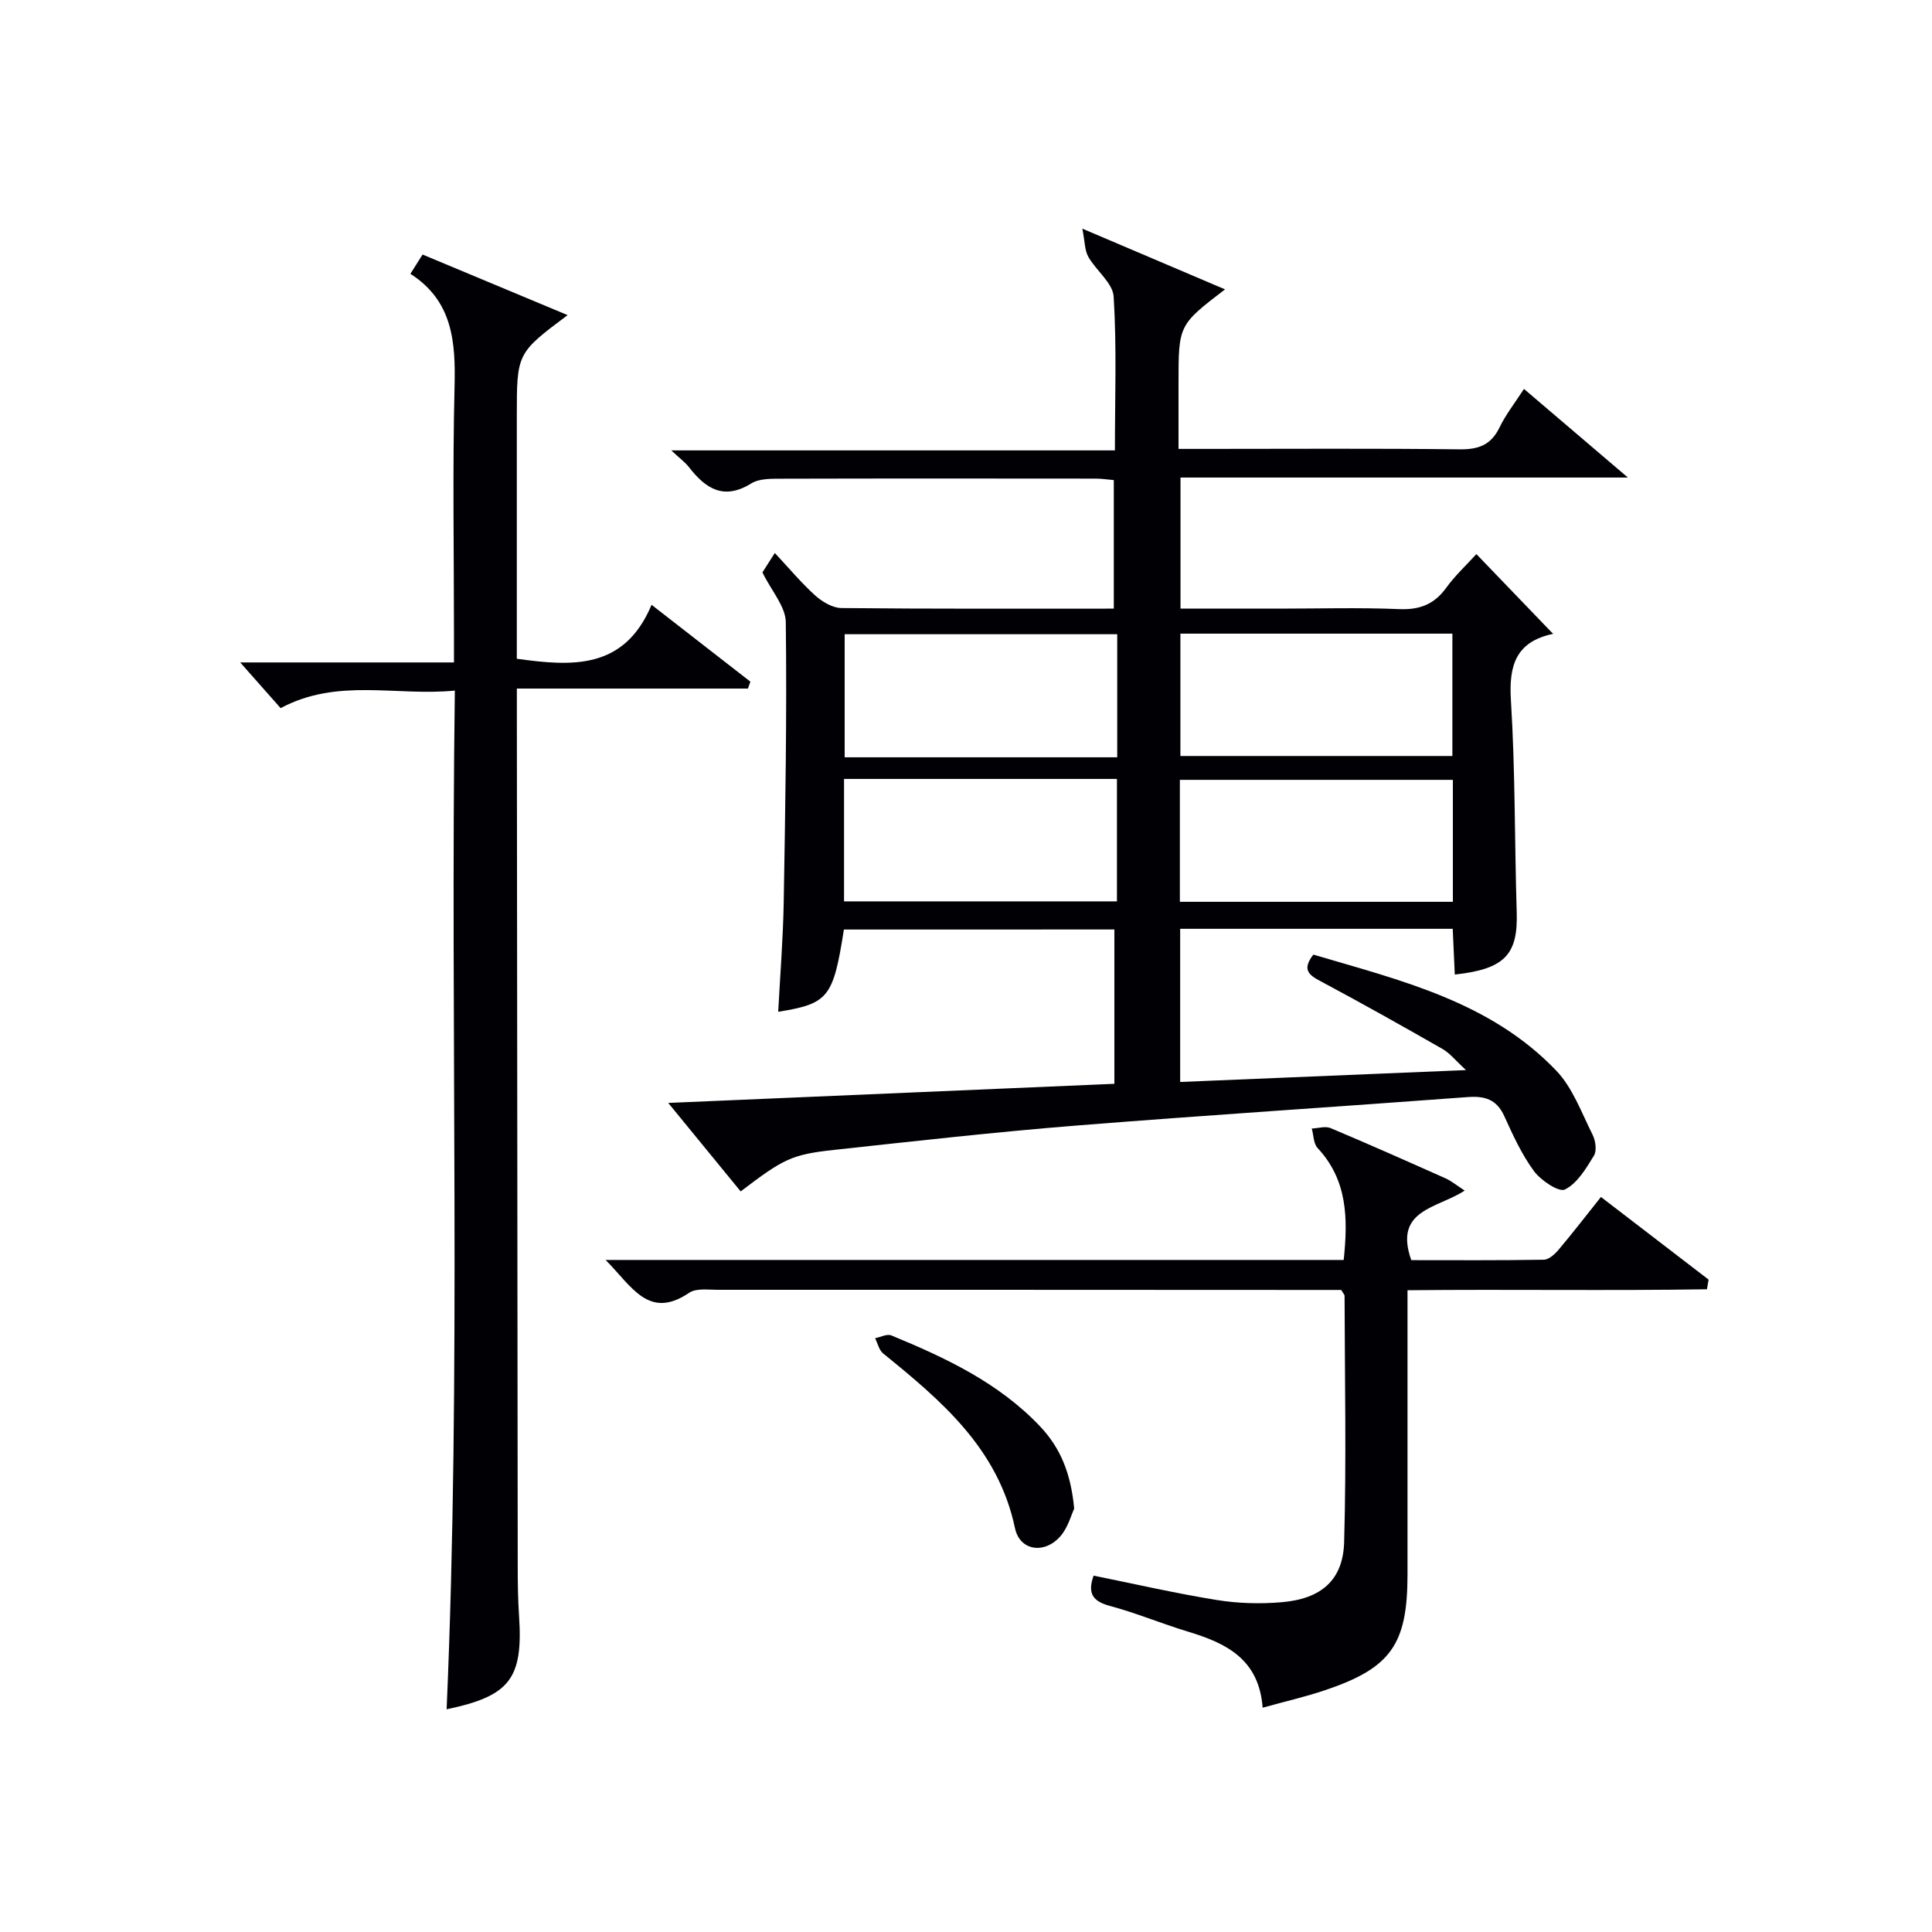 <svg enable-background="new 0 0 400 400" viewBox="0 0 400 400" xmlns="http://www.w3.org/2000/svg"><g fill="#010105"><path d="m174.72 192.45c-2.21 14.09-3.2 15.35-13.6 17.03.4-7.63 1.01-15.17 1.14-22.72.33-19.31.67-38.63.43-57.94-.04-3.25-2.96-6.47-4.84-10.31.45-.71 1.32-2.07 2.57-4.02 2.96 3.17 5.47 6.19 8.35 8.79 1.46 1.31 3.6 2.59 5.44 2.61 18.66.19 37.32.12 56.39.12 0-8.85 0-17.56 0-26.61-1.2-.1-2.47-.31-3.75-.31-21.66-.02-43.32-.04-64.98.02-2.13.01-4.64-.06-6.31.97-5.7 3.54-9.45 1.11-12.91-3.35-.8-1.03-1.9-1.82-3.67-3.48h91.85c0-11.03.39-21.47-.26-31.84-.18-2.83-3.63-5.38-5.25-8.25-.75-1.33-.7-3.12-1.23-5.82 10.7 4.55 19.91 8.47 29.54 12.57-9.63 7.38-9.63 7.38-9.63 19.46v13.57h5.66c17.5 0 34.99-.12 52.48.09 3.93.05 6.55-.87 8.32-4.53 1.29-2.67 3.17-5.05 5.06-7.98 6.96 5.93 13.69 11.67 21.52 18.35-31.77 0-61.99 0-92.63 0v27.14h20.26c8.33 0 16.67-.25 24.99.1 4.25.18 7.27-.97 9.76-4.41 1.82-2.52 4.15-4.67 6.25-6.98 5.34 5.55 10.47 10.89 15.86 16.49.2-.53.14-.01-.03.03-7.63 1.64-9.14 6.48-8.68 13.77.91 14.6.75 29.27 1.2 43.91.27 8.73-2.51 11.73-12.82 12.85-.14-3.09-.28-6.17-.43-9.47-18.9 0-37.49 0-56.43 0v31.71c19.22-.8 38.53-1.6 59.18-2.46-2.12-1.94-3.3-3.47-4.84-4.36-8.36-4.78-16.76-9.5-25.25-14.03-2.4-1.28-3.95-2.35-1.52-5.52 17.98 5.32 36.6 9.68 50.31 24.04 3.4 3.56 5.21 8.69 7.5 13.23.62 1.23.92 3.32.29 4.35-1.62 2.65-3.44 5.73-6 7.01-1.26.63-4.99-1.87-6.42-3.81-2.54-3.44-4.36-7.46-6.15-11.39-1.58-3.47-4.04-4.2-7.59-3.93-27.02 2.02-54.06 3.74-81.07 5.9-16.72 1.34-33.39 3.22-50.06 5.03-8.87.96-10.5 1.86-19.37 8.6-4.78-5.84-9.57-11.69-15-18.32 31.47-1.35 61.78-2.65 92.37-3.96 0-10.72 0-21.15 0-31.95-18.54.01-37.11.01-56 .01zm56.59-35.66c0-8.78 0-17.03 0-25.48-18.99 0-37.71 0-56.43 0v25.48zm-.06 4.48c-18.95 0-37.55 0-56.5 0v25.35h56.5c0-8.65 0-16.9 0-25.35zm13.14-30.08v25.33h56.31c0-8.66 0-16.9 0-25.33-18.86 0-37.42 0-56.31 0zm56.41 30.27c-19.24 0-37.91 0-56.52 0v25.25h56.52c0-8.53 0-16.78 0-25.25z"/><path d="m92.47 353.89c3.04-70.27.73-140.19 1.7-210.91-12.19 1.2-24.24-2.69-36.07 3.63-2.66-3.01-5.47-6.18-8.37-9.46h44.26c0-2.16 0-3.9 0-5.64 0-17.16-.3-34.34.12-51.49.23-9.25-.38-17.71-9.14-23.33.95-1.5 1.63-2.58 2.52-3.99 9.97 4.16 19.79 8.26 30.03 12.54-10.52 7.88-10.52 7.88-10.52 20.97v50.18c11.43 1.58 22.24 2.33 27.9-11.17 7.31 5.69 13.89 10.8 20.46 15.91-.17.48-.34.95-.51 1.43-15.68 0-31.35 0-47.84 0v5.95c.06 58.66.11 117.32.18 175.98 0 3.33.05 6.67.27 9.99.87 13.06-1.86 16.66-14.99 19.41z"/><path d="m125.38 260.86h152.82c.9-8.61.79-16.53-5.41-23.18-.85-.92-.82-2.66-1.2-4.03 1.31-.05 2.8-.54 3.89-.09 7.96 3.35 15.86 6.86 23.75 10.38 1.24.55 2.32 1.46 4.02 2.56-5.68 3.71-14.77 3.91-11.06 14.4 8.94 0 18.19.07 27.45-.09 1.05-.02 2.29-1.16 3.07-2.09 2.89-3.43 5.62-6.98 8.75-10.9 7.49 5.75 14.89 11.43 22.29 17.11-.12.67-.23 1.33-.35 2-20.38.33-40.79-.02-61.99.2v5.99c0 17.66.01 35.31 0 52.97-.02 14.39-3.46 19.26-17.05 23.84-4.03 1.36-8.2 2.31-12.94 3.63-.77-10.17-7.68-13.4-15.53-15.77-5.4-1.63-10.63-3.84-16.07-5.29-3.58-.96-4.72-2.61-3.4-6.28 8.48 1.71 16.97 3.67 25.55 5.05 4.39.71 8.98.83 13.42.45 8.16-.7 12.68-4.57 12.9-12.46.48-16.97.13-33.96.09-50.94 0-.29-.31-.57-.69-1.25-1.75 0-3.73 0-5.7 0-41.14-.02-82.28-.04-123.42-.03-1.98 0-4.43-.36-5.87.61-8.4 5.68-11.84-1.28-17.32-6.79z"/><path d="m222.4 312.35c-.6 1.25-1.27 3.92-2.9 5.76-3.26 3.7-8.37 2.99-9.36-1.73-3.48-16.48-15.22-26.36-27.3-36.17-.85-.69-1.12-2.08-1.66-3.15 1.13-.22 2.46-.94 3.35-.58 11.26 4.64 22.23 9.79 30.81 18.84 4.16 4.4 6.37 9.62 7.06 17.03z"/></g></svg>